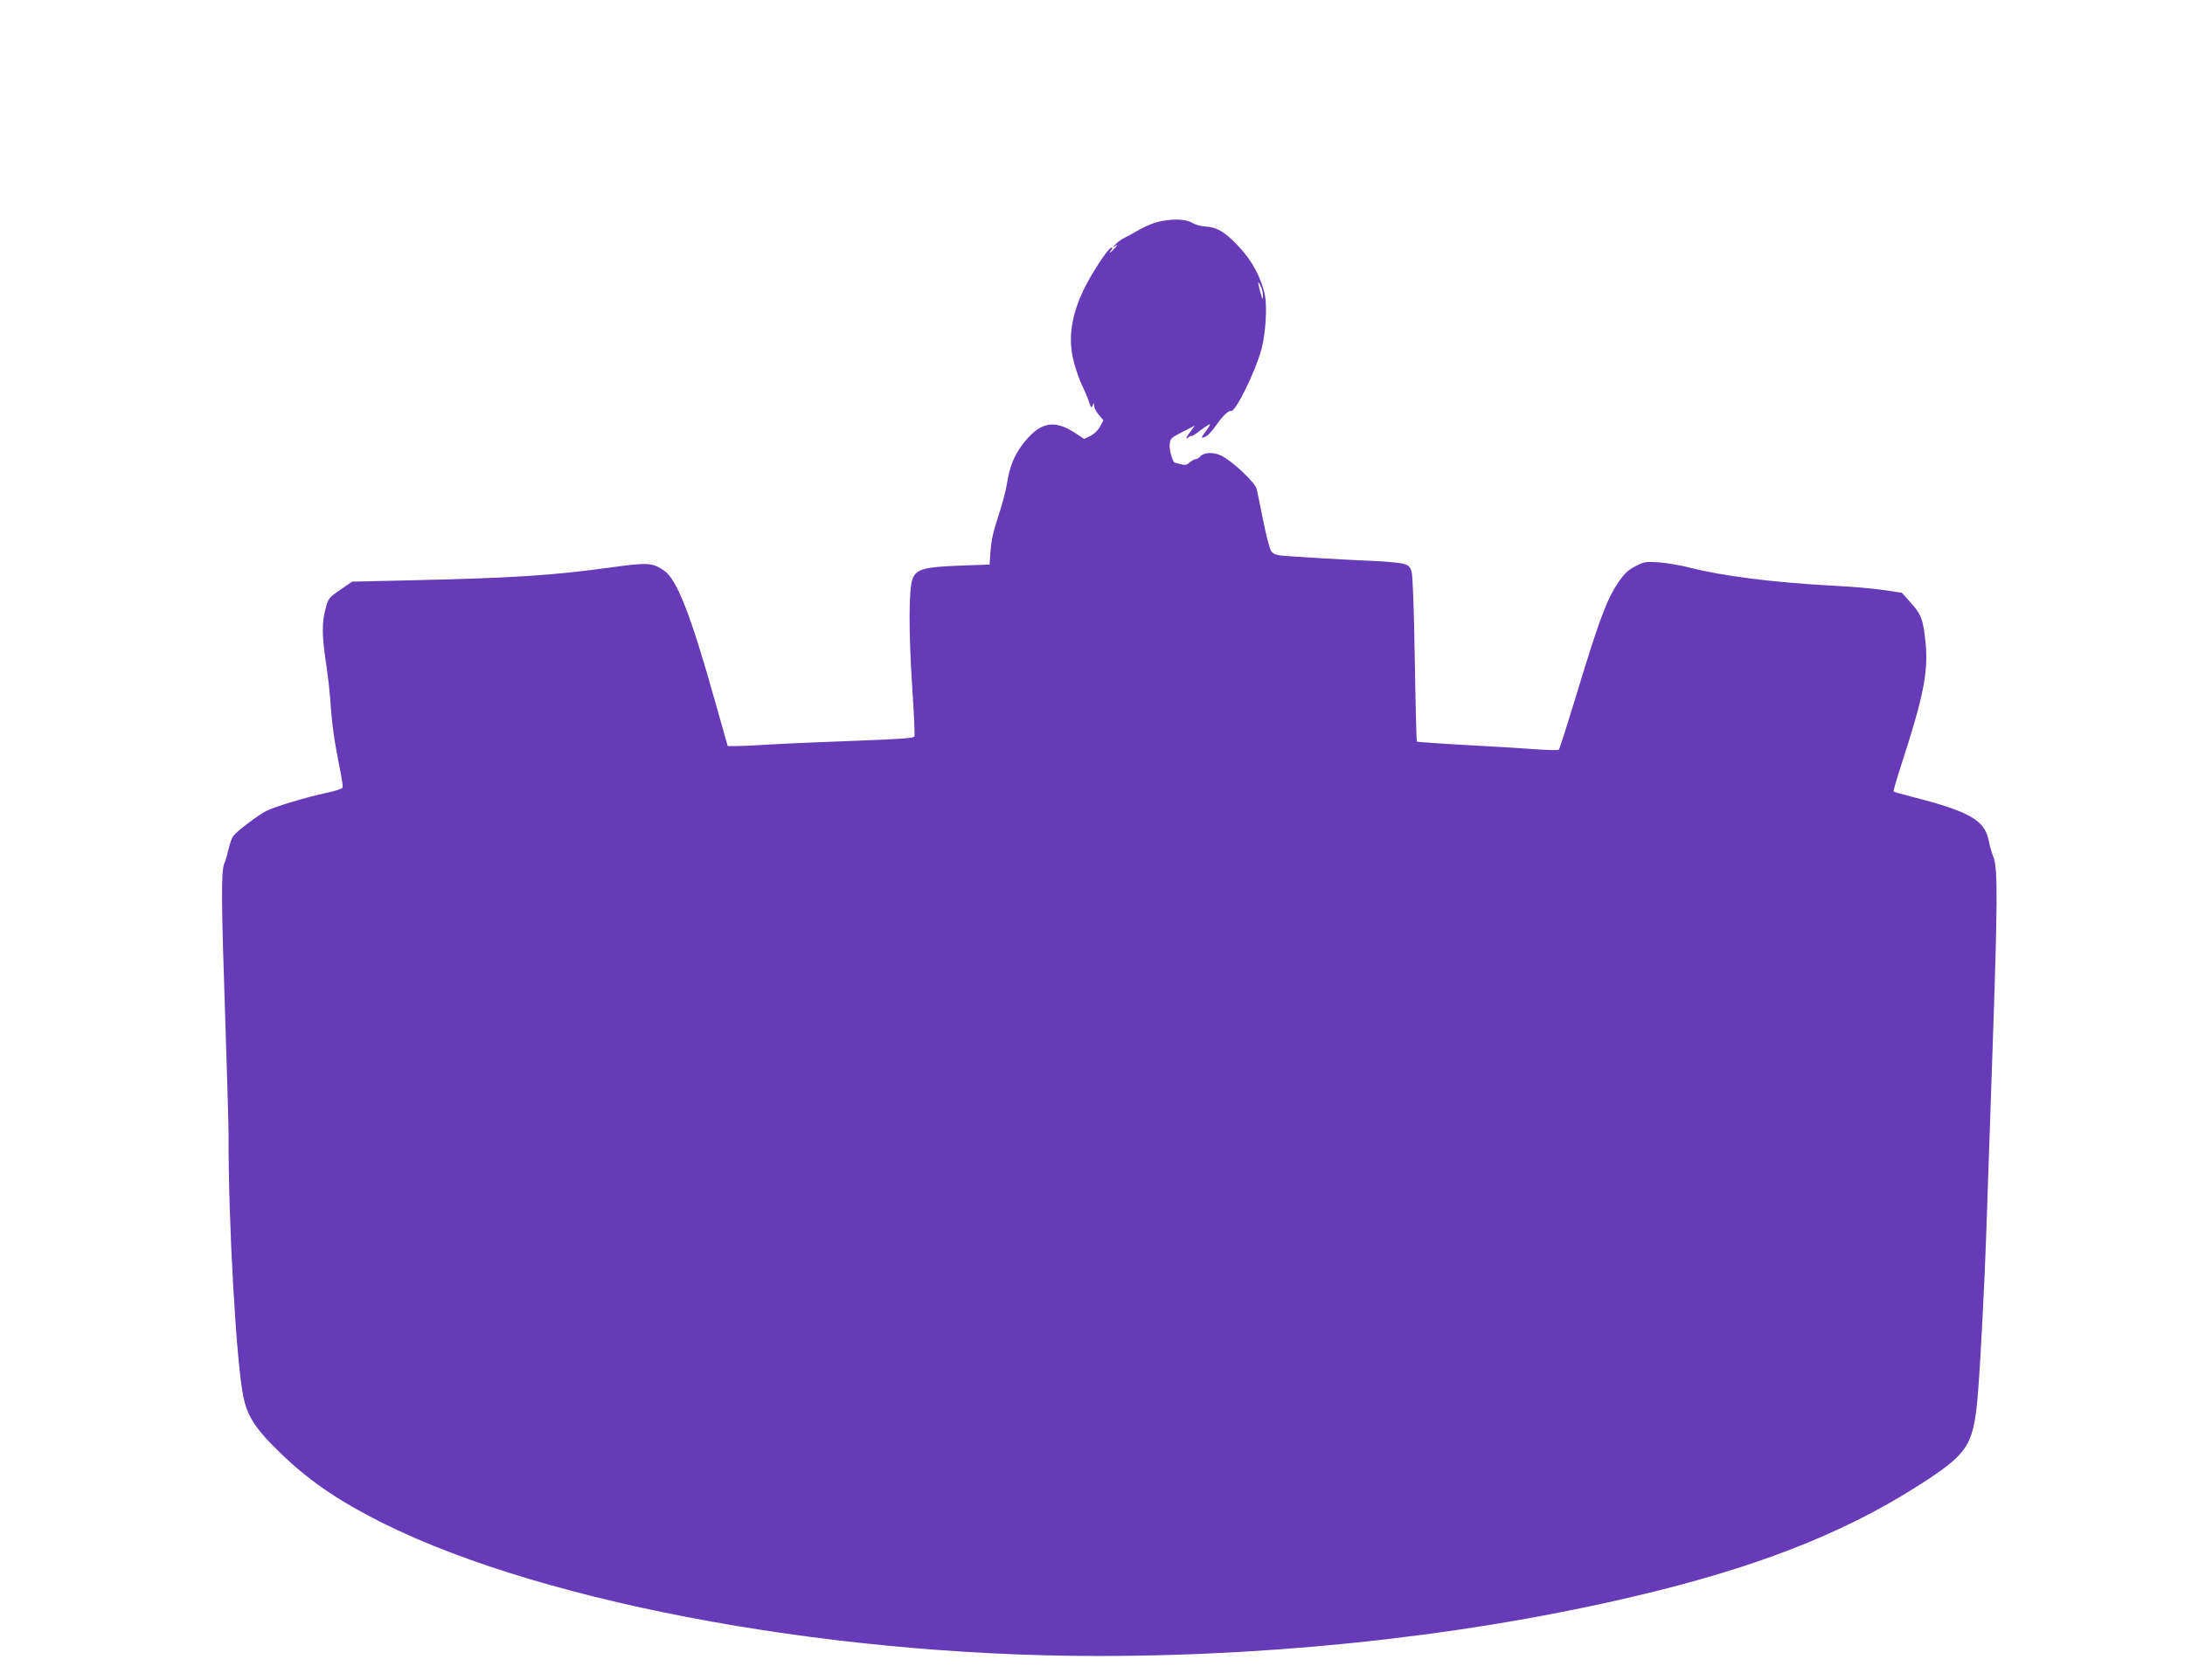 <?xml version="1.0" standalone="no"?>
<!DOCTYPE svg PUBLIC "-//W3C//DTD SVG 20010904//EN"
 "http://www.w3.org/TR/2001/REC-SVG-20010904/DTD/svg10.dtd">
<svg version="1.0" xmlns="http://www.w3.org/2000/svg"
 width="1280pt" height="984pt" viewBox="0 0 1280 984"
 preserveAspectRatio="xMidYMid meet">
<g transform="translate(0,984) scale(0.1,-0.1)"
fill="#673ab7" stroke="none">
<path d="M6810 8546 c-41 -7 -91 -26 -135 -51 -38 -22 -82 -46 -97 -53 -14 -8
-35 -23 -45 -35 -18 -21 -18 -21 2 -7 15 11 14 7 -4 -13 -25 -28 -43 -38 -21
-12 7 9 8 15 2 15 -14 0 -67 -75 -126 -176 -105 -183 -136 -343 -95 -495 12
-46 34 -109 49 -139 15 -30 33 -73 40 -95 11 -34 14 -37 21 -20 7 19 8 19 8
-2 1 -12 13 -36 28 -53 l27 -32 -20 -37 c-11 -21 -34 -43 -56 -54 l-37 -18
-53 35 c-126 82 -208 64 -309 -69 -49 -65 -75 -131 -90 -227 -6 -40 -29 -126
-50 -190 -28 -83 -42 -142 -46 -201 l-6 -84 -171 -6 c-212 -8 -257 -20 -280
-77 -23 -57 -23 -316 -2 -637 10 -150 16 -278 13 -286 -4 -11 -77 -16 -343
-26 -187 -7 -406 -16 -489 -21 -82 -5 -175 -10 -206 -10 l-56 0 -73 258 c-142
507 -224 718 -300 770 -69 47 -94 48 -313 18 -339 -47 -583 -62 -1163 -75
l-351 -8 -70 -48 c-67 -46 -70 -50 -86 -111 -22 -81 -21 -156 2 -312 11 -70
22 -170 26 -222 9 -137 23 -238 51 -378 14 -67 24 -128 21 -135 -2 -7 -45 -21
-93 -31 -112 -23 -304 -81 -354 -106 -45 -23 -168 -115 -192 -145 -9 -11 -22
-45 -28 -75 -7 -30 -18 -70 -26 -88 -19 -45 -18 -218 6 -925 11 -320 19 -620
19 -667 -2 -506 45 -1332 87 -1534 22 -104 66 -176 174 -285 168 -170 325
-285 560 -410 916 -489 2645 -821 4275 -821 1127 0 2283 135 3270 381 672 168
1157 368 1590 654 241 160 270 211 294 530 13 163 38 645 46 890 3 94 19 566
36 1050 32 919 33 1114 6 1177 -8 20 -21 62 -27 95 -24 118 -111 169 -439 253
-63 16 -116 31 -118 34 -3 2 21 82 52 178 122 375 151 523 136 685 -14 143
-25 173 -87 242 l-53 59 -108 16 c-59 9 -198 21 -308 26 -340 19 -628 55 -826
105 -53 14 -134 27 -180 31 -79 5 -87 4 -139 -23 -43 -22 -64 -42 -102 -98
-68 -102 -112 -221 -254 -690 -47 -154 -88 -283 -92 -286 -4 -4 -56 -3 -117 1
-60 5 -245 16 -410 25 -165 9 -302 19 -305 21 -2 3 -8 220 -12 482 -5 308 -12
490 -19 514 -10 31 -18 38 -53 47 -22 5 -97 12 -166 15 -153 6 -489 26 -548
32 -29 4 -47 12 -56 27 -8 12 -29 92 -46 177 -17 85 -34 169 -38 186 -9 38
-149 169 -210 196 -48 22 -101 18 -122 -7 -7 -8 -19 -15 -27 -15 -7 0 -23 -9
-34 -19 -17 -15 -27 -17 -52 -10 -18 5 -33 9 -34 9 -12 0 -33 70 -31 102 3 40
5 42 75 78 l73 37 -25 -33 c-28 -37 -33 -53 -10 -34 8 7 15 9 15 6 0 -4 24 11
52 33 29 22 54 38 56 36 2 -2 -8 -19 -22 -38 -32 -42 -33 -49 -1 -33 13 7 41
37 61 67 36 53 72 86 86 82 25 -9 143 232 178 362 24 91 34 245 20 315 -19 99
-77 207 -155 288 -80 84 -125 111 -192 115 -27 2 -59 10 -73 19 -36 23 -105
28 -180 14z m589 -441 c-1 -24 -3 -21 -15 20 -17 62 -17 79 1 40 8 -16 14 -43
14 -60z"/>
</g>
</svg>
